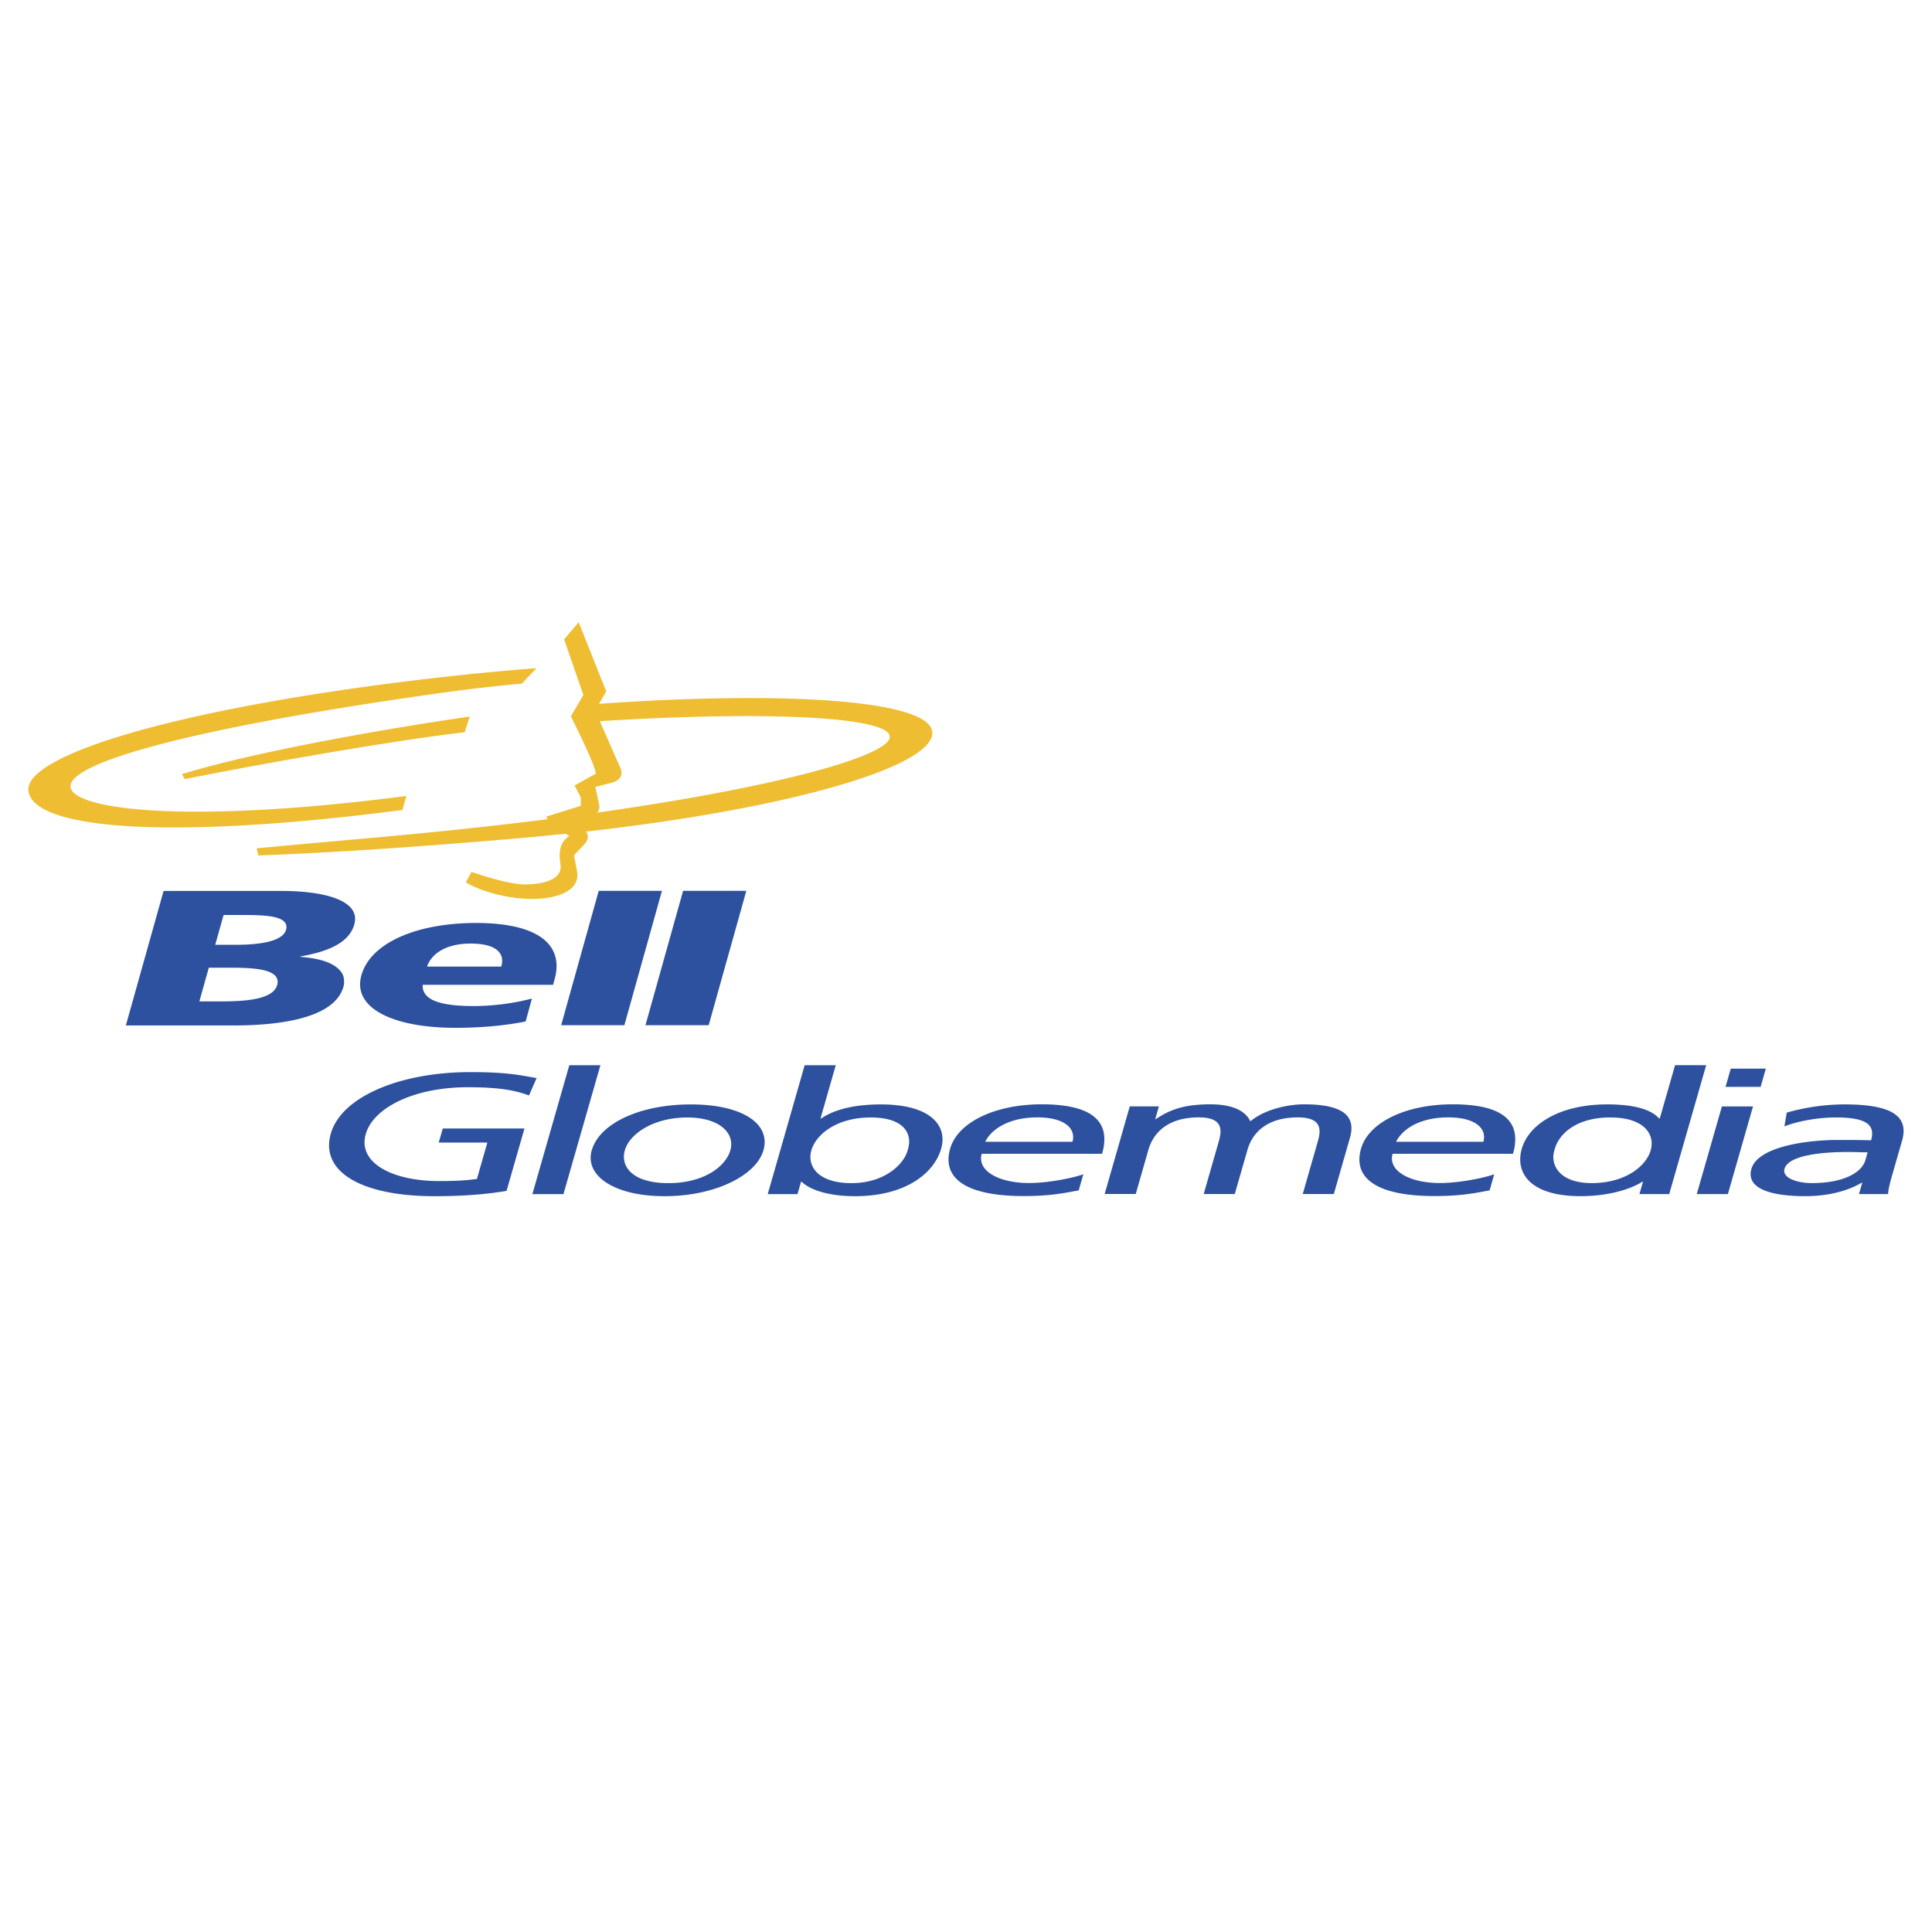 <svg xmlns="http://www.w3.org/2000/svg" width="2500" height="2500" viewBox="0 0 192.756 192.756"><g fill-rule="evenodd" clip-rule="evenodd"><path fill="#fff" d="M0 0h192.756v192.756H0V0z"/><path d="M52.777 109.295c-1.46-.549-3.13-.822-6.101-.822-5.313 0-9.419 2.006-10.187 4.682-.806 2.811 2.552 4.68 7.337 4.68 2.278 0 2.906-.119 3.755-.205l1.042-3.635h-4.852l.403-1.406h8.151l-1.784 6.225c-1.318.223-3.585.531-7.183.531-7.293 0-11.446-2.434-10.354-6.242 1.057-3.688 6.908-6.139 13.938-6.139 3.366 0 4.777.258 6.593.6l-.758 1.731zM56.802 106.277h3.102l-3.688 12.862h-3.101l3.687-12.862zM62.339 114.766c.477-1.664 2.887-3.275 6.22-3.275 3.3 0 4.785 1.611 4.309 3.275-.448 1.561-2.557 3.275-6.187 3.275-3.663 0-4.789-1.715-4.342-3.275zm-3.3 0c-.717 2.504 2.186 4.578 7.268 4.578 5.049 0 9.142-2.074 9.86-4.578.762-2.658-2.12-4.578-7.235-4.578-5.148 0-9.131 1.919-9.893 4.578zM90.565 114.73c-.327 1.373-2.269 3.311-5.602 3.311-3.499 0-4.435-1.801-4.017-3.26.467-1.627 2.562-3.291 5.928-3.291s4.209 1.664 3.691 3.24zm-13.969 4.409h2.97l.354-1.234h.066c.638.65 2.327 1.439 5.329 1.439 5.083 0 7.896-2.332 8.584-4.734.674-2.348-1.108-4.422-5.992-4.422-2.937 0-4.792.6-5.98 1.404h-.067l1.524-5.314h-3.102l-3.686 12.861zM163.922 117.9h-.066c-1.012.652-3.152 1.441-6.156 1.441-5.082 0-6.555-2.35-5.871-4.732.672-2.35 3.645-4.424 8.529-4.424 2.938 0 4.449.6 5.176 1.404h.064l1.523-5.314h3.105l-3.688 12.859h-2.971l.355-1.234zm-5.121.137c3.496 0 5.467-1.801 5.885-3.258.467-1.629-.674-3.291-4.041-3.291s-5.16 1.646-5.551 3.24c-.457 1.372.371 3.309 3.707 3.309zM171.795 110.391h3.104l-2.508 8.744h-3.104l2.508-8.744zm3.861-1.955h-3.498l.521-1.818h3.498l-.521 1.818zM178.262 111.008a21.15 21.15 0 0 1 5.779-.822c4.82 0 6.414 1.234 5.73 3.617l-1.039 3.617c-.283.994-.352 1.457-.357 1.715h-2.906l.326-1.131h-.066c-.881.531-2.76 1.338-5.6 1.338-3.631 0-5.936-.822-5.389-2.727.629-2.195 5.445-2.881 8.646-2.881 1.223 0 2.08 0 3.293.033.432-1.508-.404-2.279-3.508-2.279-1.748 0-3.729.344-5.139.891l.23-1.371zm8.072 3.961c-.66 0-1.311-.035-1.971-.035-1.684 0-5.881.137-6.324 1.682-.264.924 1.309 1.422 2.729 1.422 3.068 0 4.971-.994 5.344-2.297l.222-.772zM98.293 113.916c.555-1.131 2.182-2.434 5.215-2.434 2.672 0 3.875 1.096 3.492 2.434h-8.707zm9.791 3.238c-.852.326-3.385.877-5.432.877-2.932 0-5.199-1.184-4.705-2.916h12.008c.807-2.811-.398-4.938-6.008-4.938-4.748 0-8.408 1.834-9.15 4.424-.816 2.844 1.382 4.73 7.352 4.73 2.771 0 4.221-.342 5.473-.566l.462-1.611zM139.287 113.916c.555-1.131 2.182-2.434 5.217-2.434 2.672 0 3.875 1.096 3.492 2.434h-8.709zm9.791 3.238c-.852.326-3.385.877-5.43.877-2.936 0-5.203-1.184-4.707-2.916h12.01c.805-2.811-.4-4.938-6.008-4.938-4.752 0-8.41 1.834-9.152 4.424-.816 2.844 1.381 4.73 7.354 4.73 2.77 0 4.221-.342 5.473-.566l.46-1.611z" fill="#2d509f"/><path d="M56.431 83.183c-1.564.164-3.17.321-4.802.461-10.049.862-18.427 1.431-25.842 1.702.015.095-.187-.709-.187-.709 4.753-.447 4.875-.447 11.974-1.087 6.168-.555 11.88-1.161 17.071-1.821a2.533 2.533 0 0 1-.178-.243l3.477-1.09v-.831s-.416-.83-.623-1.194l2.064-1.149c.417-.115-2.428-5.753-2.428-5.753l1.246-2.128-1.92-5.553 1.453-1.713 2.289 5.762c.076.173.461 1.142.461 1.142l-.725 1.242c18.768-1.323 33.32-.371 33.254 2.926-.067 3.353-14.09 7.517-34.549 9.817.213.285.348.735-.212 1.325l-.986 1.038s.259 1.349.312 1.661c.052.312.312 1.972-2.699 2.542-3.01.571-6.851-.519-8.408-1.504l.571-1.038s3.373 1.193 5.138 1.245c1.402.042 3.997-.259 3.737-1.973-.26-1.711.155-2.334.882-2.854.001 0-.151-.081-.37-.223zm3.16-2.111c18.11-2.565 28.776-5.602 29.174-7.455.438-2.04-11.514-2.752-28.922-1.665l2.045 4.655s.624 1.095-.934 1.506c-1.542.404-1.501.385-1.557.362l.364 1.765s.156.427-.17.832z" fill="#eebd31"/><path d="M40.148 80.813c-23.045 2.989-36.754 1.984-37.31-1.882-.481-3.348 13.096-7.766 36.141-10.754a285.103 285.103 0 0 1 14.542-1.514l-1.45 1.537c-2.45.232-4.937.5-7.462.851-25.274 3.499-38.442 7.146-37.53 9.638.789 2.158 12.046 3.503 33.464.725l-.395 1.399z" fill="#eebd31"/><path d="M18.436 77.727l-.292-.491c6.193-1.92 17.579-4.116 28.731-5.752l-.516 1.57c-6.979.802-19.947 3.074-27.923 4.673z" fill="#eebd31"/><path fill="#2d509f" d="M66.042 88.877l-3.747 13.406h-6.307l3.747-13.406h6.307zM68.153 88.877h6.307l-3.754 13.406h-6.307l3.754-13.406zM55.182 98.254H42.169c0 .029 0 .143.002.172.016.402.185.742.498 1.016.73.641 2.263.932 4.569.932 1.554 0 3.626-.17 5.833-.748l-.628 2.287c-2.145.43-4.528.633-7.003.633-4.385 0-7.692-.973-8.958-2.689-.537-.727-.693-1.576-.431-2.529.894-3.25 5.502-5.242 11.447-5.242 3.938 0 6.361.872 7.411 2.32.644.891.77 1.987.451 3.201l-.027.1c-.001-.002-.126.451-.151.547zm-5.174-1.82l.02-.062c.141-.511.08-.978-.204-1.344-.438-.566-1.383-.889-2.902-.889-2.187 0-3.68.84-4.229 2.079a6.672 6.672 0 0 0-.091.217h7.406v-.001zM34.269 98.438c-.898 3.201-6.472 3.873-11.02 3.873H12.556l3.765-13.421h11.734c3.53 0 6.134.614 7.028 1.782.321.419.423.912.286 1.473a3.317 3.317 0 0 1-.044.164c-.479 1.553-2.157 2.524-5.081 3.065-.046.007-.231.045-.278.053-.013.002-.007.005-.019.008v.021c.08.007.343.037.418.047 2.104.209 3.26.778 3.776 1.625.195.323.248.882.128 1.31zm-6.782-1.057c-.635-.74-2.588-.834-4.494-.834h-2.16l-.943 3.363h2.133c2.545 0 5.229-.199 5.633-1.641.099-.355.035-.652-.169-.888zm.919-5.374c-.516-.617-2.081-.718-4.049-.718h-2.05l-.833 2.974h1.996l.121-.001c2.655-.007 4.648-.425 4.95-1.501.084-.303.034-.553-.135-.754zM112.719 110.383h2.904l-.363 1.27h.064c1.479-1.012 2.973-1.475 5.445-1.475 1.947 0 3.424.516 3.977 1.697 1.514-1.25 3.859-1.697 5.377-1.697 4.289 0 5.105 1.441 4.561 3.344l-1.607 5.605h-3.102l1.494-5.211c.311-1.082.525-2.434-1.982-2.434-3.168 0-4.562 1.611-5.027 3.238l-1.266 4.406h-3.1l1.494-5.211c.311-1.082.523-2.434-1.982-2.434-3.168 0-4.561 1.611-5.029 3.238l-1.264 4.406h-3.1l2.506-8.742z"/></g></svg>
